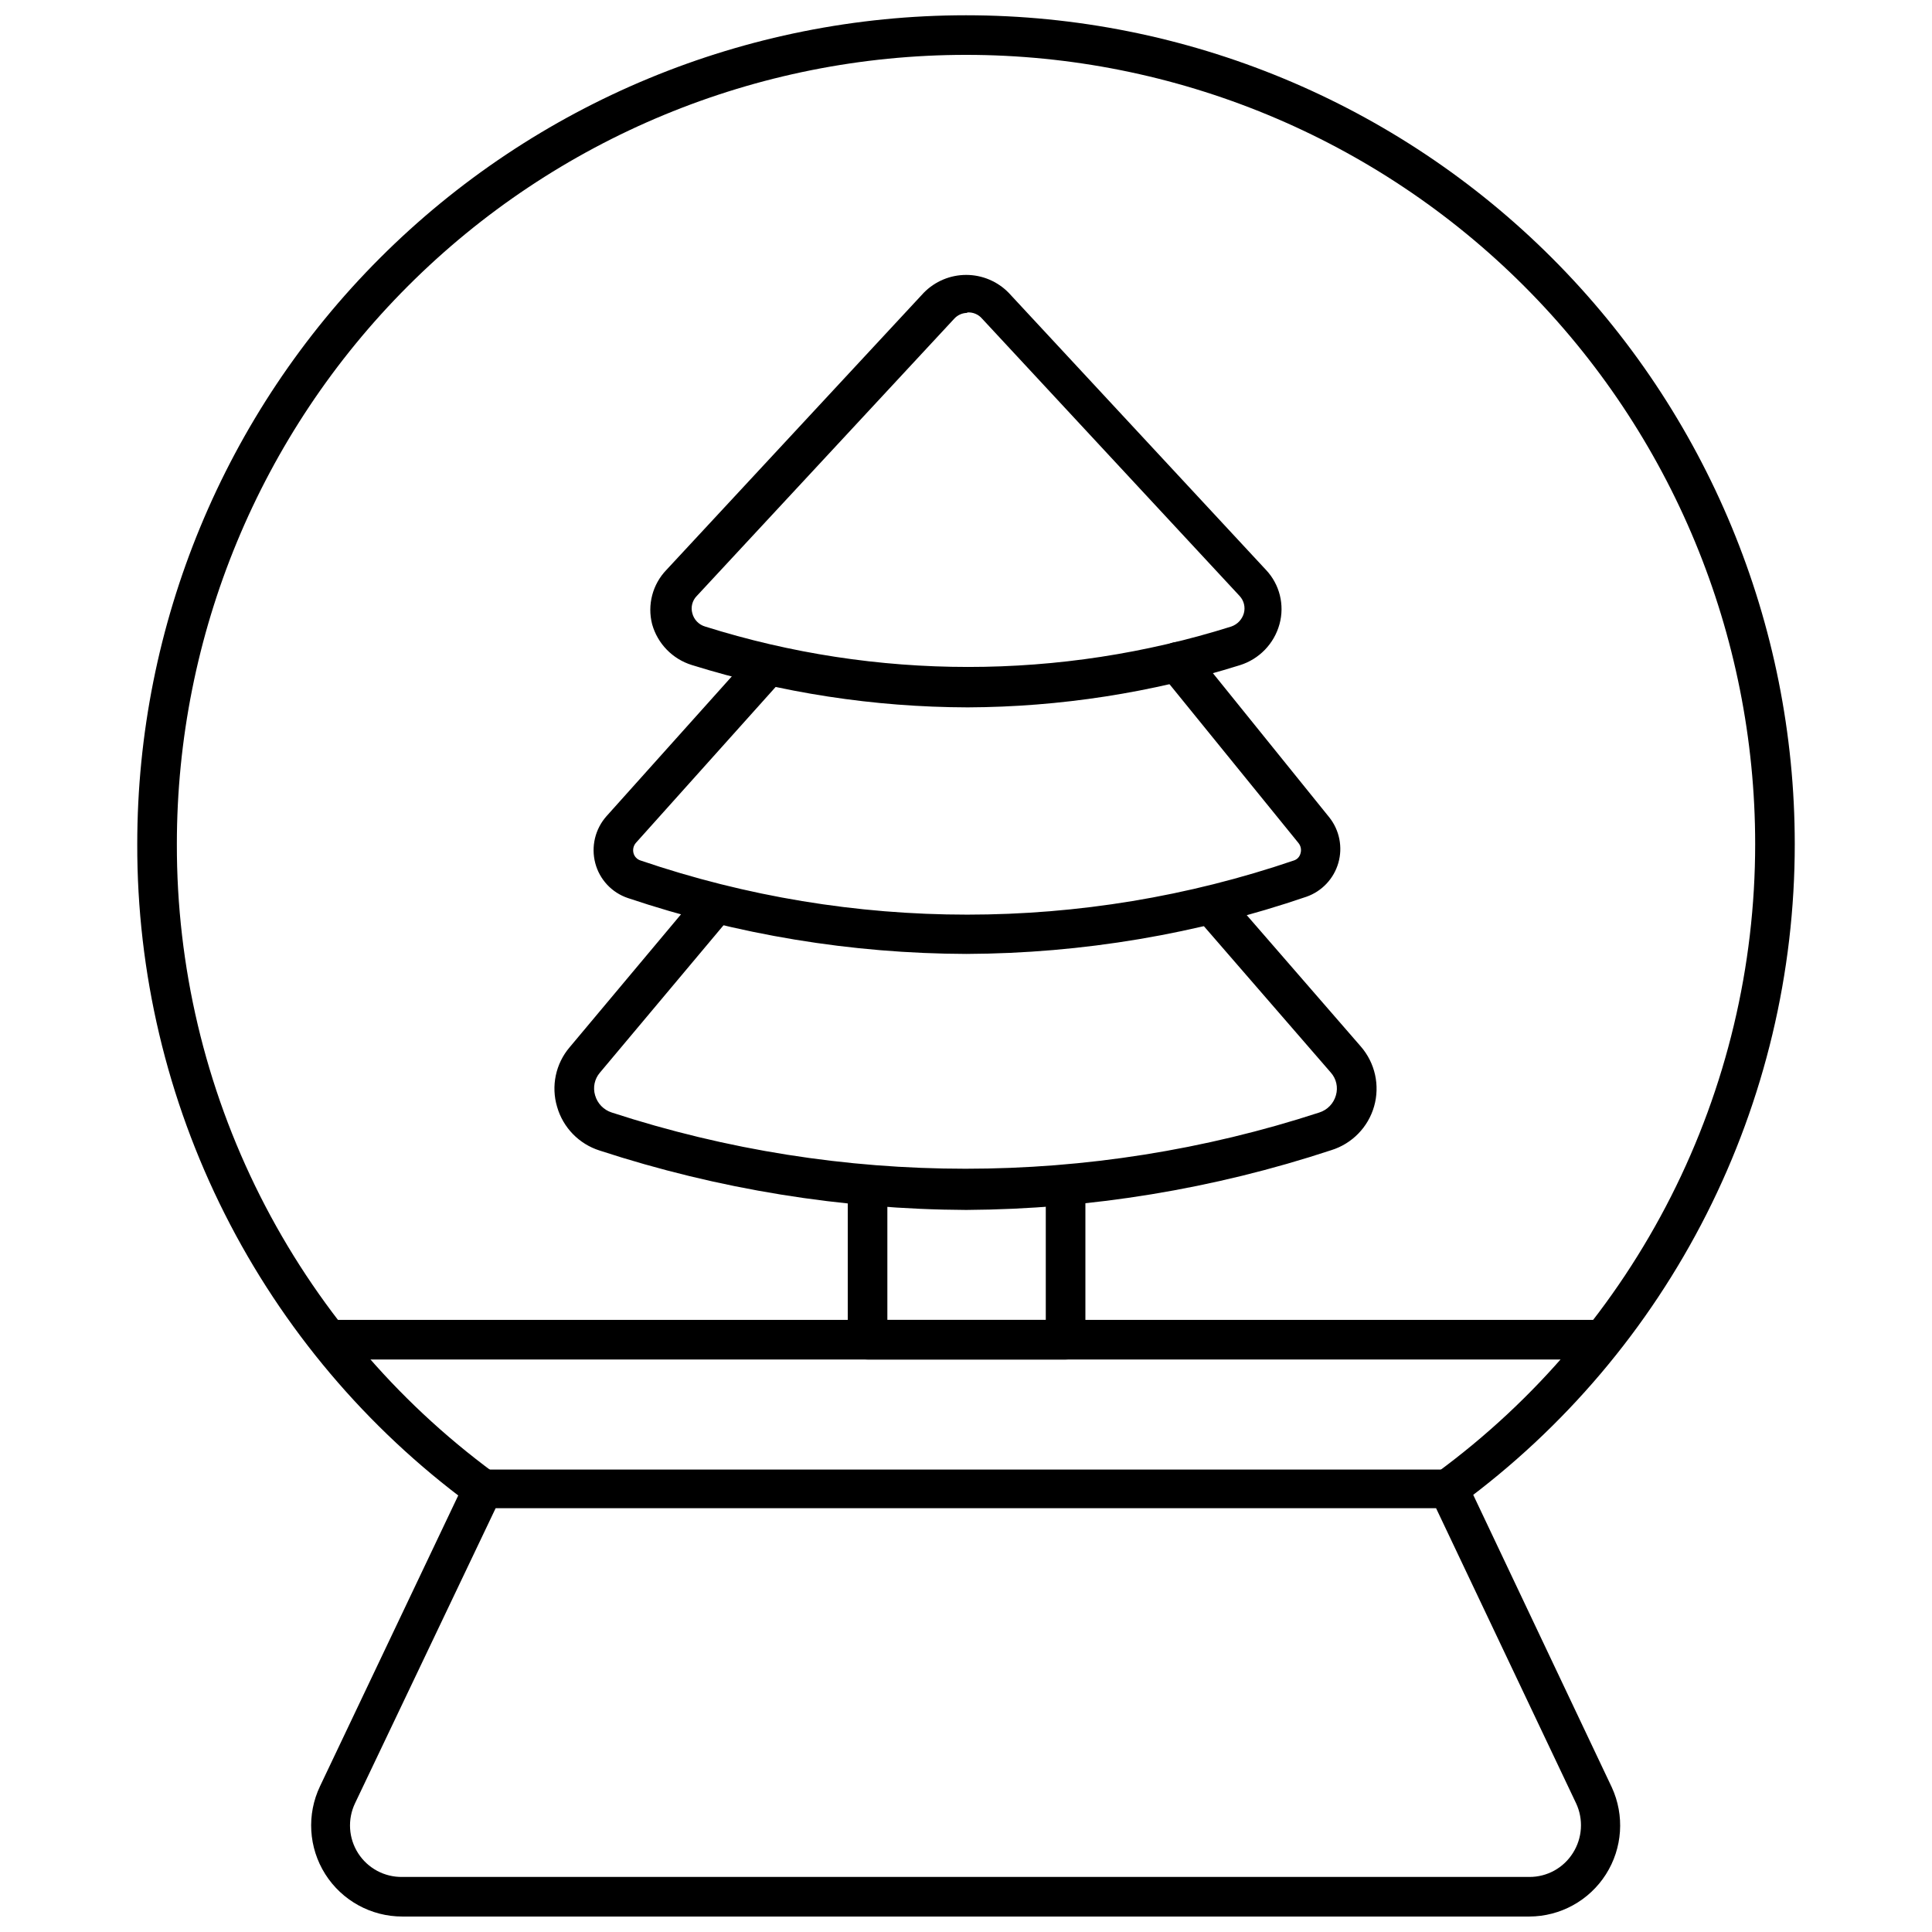 <?xml version="1.0" encoding="UTF-8"?>
<!-- Uploaded to: ICON Repo, www.svgrepo.com, Generator: ICON Repo Mixer Tools -->
<svg width="800px" height="800px" version="1.1" viewBox="144 144 512 512" xmlns="http://www.w3.org/2000/svg">
 <defs>
  <clipPath id="b">
   <path d="m226 533h348v118.9h-348z"/>
  </clipPath>
  <clipPath id="a">
   <path d="m180 148.09h440v395.91h-440z"/>
  </clipPath>
 </defs>
 <g clip-path="url(#b)">
  <path d="m549.3 651.9h-298.66c-8.293 0.016-16.016-4.231-20.449-11.238-4.43-7.012-4.953-15.805-1.383-23.293l38.469-80.926c0.875-1.84 2.738-3.004 4.773-2.988h255.89c2.019 0.004 3.856 1.168 4.723 2.988l38.469 81.188c3.449 7.465 2.863 16.168-1.555 23.102-4.414 6.934-12.059 11.141-20.277 11.168zm-273.95-108.21-37.262 78.195c-2.035 4.266-1.723 9.281 0.832 13.258 2.555 3.977 6.984 6.348 11.711 6.266h298.66c4.688 0.027 9.055-2.375 11.547-6.348 2.516-3.961 2.832-8.93 0.84-13.176l-37.102-78.195z"/>
 </g>
 <g clip-path="url(#a)">
  <path d="m527.95 543.69c-1.652 0-3.207-0.777-4.199-2.098-1.738-2.32-1.27-5.609 1.051-7.348 26.145-19.195 47.402-44.277 62.055-73.215 14.652-28.941 22.285-60.922 22.281-93.355 0-55.465-22.035-108.66-61.254-147.88-39.223-39.223-92.414-61.254-147.88-61.254-55.469 0-108.66 22.031-147.88 61.254-39.219 39.219-61.254 92.414-61.254 147.88-0.066 32.406 7.5 64.375 22.09 93.316 14.586 28.938 35.785 54.035 61.879 73.254 2.32 1.738 2.789 5.027 1.051 7.348-1.738 2.32-5.027 2.789-7.348 1.051-27.406-20.191-49.668-46.555-64.988-76.953-15.316-30.398-23.258-63.977-23.18-98.016 0-58.25 23.141-114.11 64.328-155.3 41.191-41.191 97.055-64.328 155.3-64.328 58.246 0 114.11 23.137 155.3 64.328 41.188 41.188 64.328 97.051 64.328 155.3 0.016 34.066-7.992 67.66-23.371 98.055-15.383 30.398-37.707 56.746-65.164 76.914-0.91 0.68-2.012 1.047-3.148 1.047z"/>
 </g>
 <path d="m568.41 504.28h-337.13c-2.898 0-5.246-2.352-5.246-5.25 0-2.898 2.348-5.246 5.246-5.246h337.13c2.898 0 5.25 2.348 5.25 5.246 0 2.898-2.352 5.25-5.25 5.25z"/>
 <path d="m426.39 504.28h-52.48c-2.898 0-5.246-2.352-5.246-5.25v-40.672c0-2.898 2.348-5.246 5.246-5.246 2.898 0 5.25 2.348 5.25 5.246v35.426h41.984v-35.477c0-2.898 2.348-5.25 5.246-5.25 2.898 0 5.25 2.352 5.25 5.25v40.723c0 1.395-0.555 2.727-1.539 3.711s-2.316 1.539-3.711 1.539z"/>
 <path d="m400.16 464.65c-33.035-0.16-65.844-5.473-97.246-15.742-5.469-1.73-9.703-6.086-11.281-11.598-1.629-5.469-0.387-11.391 3.305-15.746l34.113-40.723c1.867-2.219 5.18-2.5 7.398-0.629 2.219 1.867 2.5 5.18 0.629 7.398l-34.113 40.672c-1.406 1.652-1.879 3.902-1.258 5.984 0.613 2.164 2.266 3.875 4.41 4.562 60.922 19.867 126.59 19.867 187.51 0 2.144-0.68 3.801-2.394 4.406-4.562 0.621-2.113 0.105-4.398-1.363-6.035l-35.266-40.672h-0.004c-0.961-1.047-1.461-2.434-1.383-3.852 0.078-1.418 0.73-2.742 1.801-3.676 1.074-0.93 2.477-1.387 3.891-1.262 1.418 0.121 2.723 0.812 3.617 1.914l35.32 40.672c3.766 4.348 5.086 10.301 3.508 15.836-1.578 5.531-5.836 9.898-11.328 11.609-31.199 10.293-63.816 15.641-96.668 15.848z"/>
 <path d="m400.16 396.8c-30.516-0.086-60.816-5.082-89.742-14.801-4.258-1.422-7.512-4.894-8.66-9.234-1.164-4.402-0.039-9.094 2.992-12.492l39.047-43.559c1.941-2.156 5.266-2.332 7.426-0.391 2.16 1.941 2.336 5.266 0.395 7.426l-39.047 43.559c-0.684 0.75-0.941 1.797-0.684 2.781 0.242 0.918 0.934 1.648 1.84 1.941 56.141 19.145 117.04 19.145 173.18 0 0.852-0.277 1.504-0.969 1.73-1.836 0.305-0.957 0.105-2.004-0.523-2.781l-36.055-44.398c-0.926-1.094-1.379-2.508-1.262-3.938 0.117-1.426 0.801-2.75 1.891-3.672 2.277-1.93 5.684-1.648 7.609 0.629l36.004 44.605c2.688 3.398 3.57 7.883 2.375 12.047-1.199 4.164-4.328 7.496-8.41 8.945-29.012 9.922-59.449 15.047-90.109 15.168z"/>
 <path d="m400.42 331.46c-24.793-0.059-49.438-3.848-73.105-11.23-5.106-1.59-9.059-5.66-10.496-10.812-1.316-5.125 0.113-10.566 3.781-14.379l68.223-73.473c2.961-3.012 7.008-4.711 11.23-4.711 4.223 0 8.27 1.699 11.23 4.711l68.223 73.473h0.004c3.617 3.84 4.969 9.293 3.566 14.379-1.418 5.172-5.375 9.266-10.496 10.863-23.359 7.312-47.684 11.082-72.16 11.18zm0-104.54v-0.004c-1.359-0.012-2.66 0.562-3.566 1.574l-68.223 73.473h-0.004c-1.168 1.207-1.609 2.949-1.152 4.566 0.434 1.695 1.73 3.031 3.41 3.516 45.367 14.273 94.02 14.273 139.39 0 1.629-0.551 2.883-1.863 3.359-3.516 0.445-1.609 0.031-3.336-1.102-4.566l-68.223-73.473h-0.004c-1-1.203-2.535-1.832-4.094-1.68z"/>
</svg>